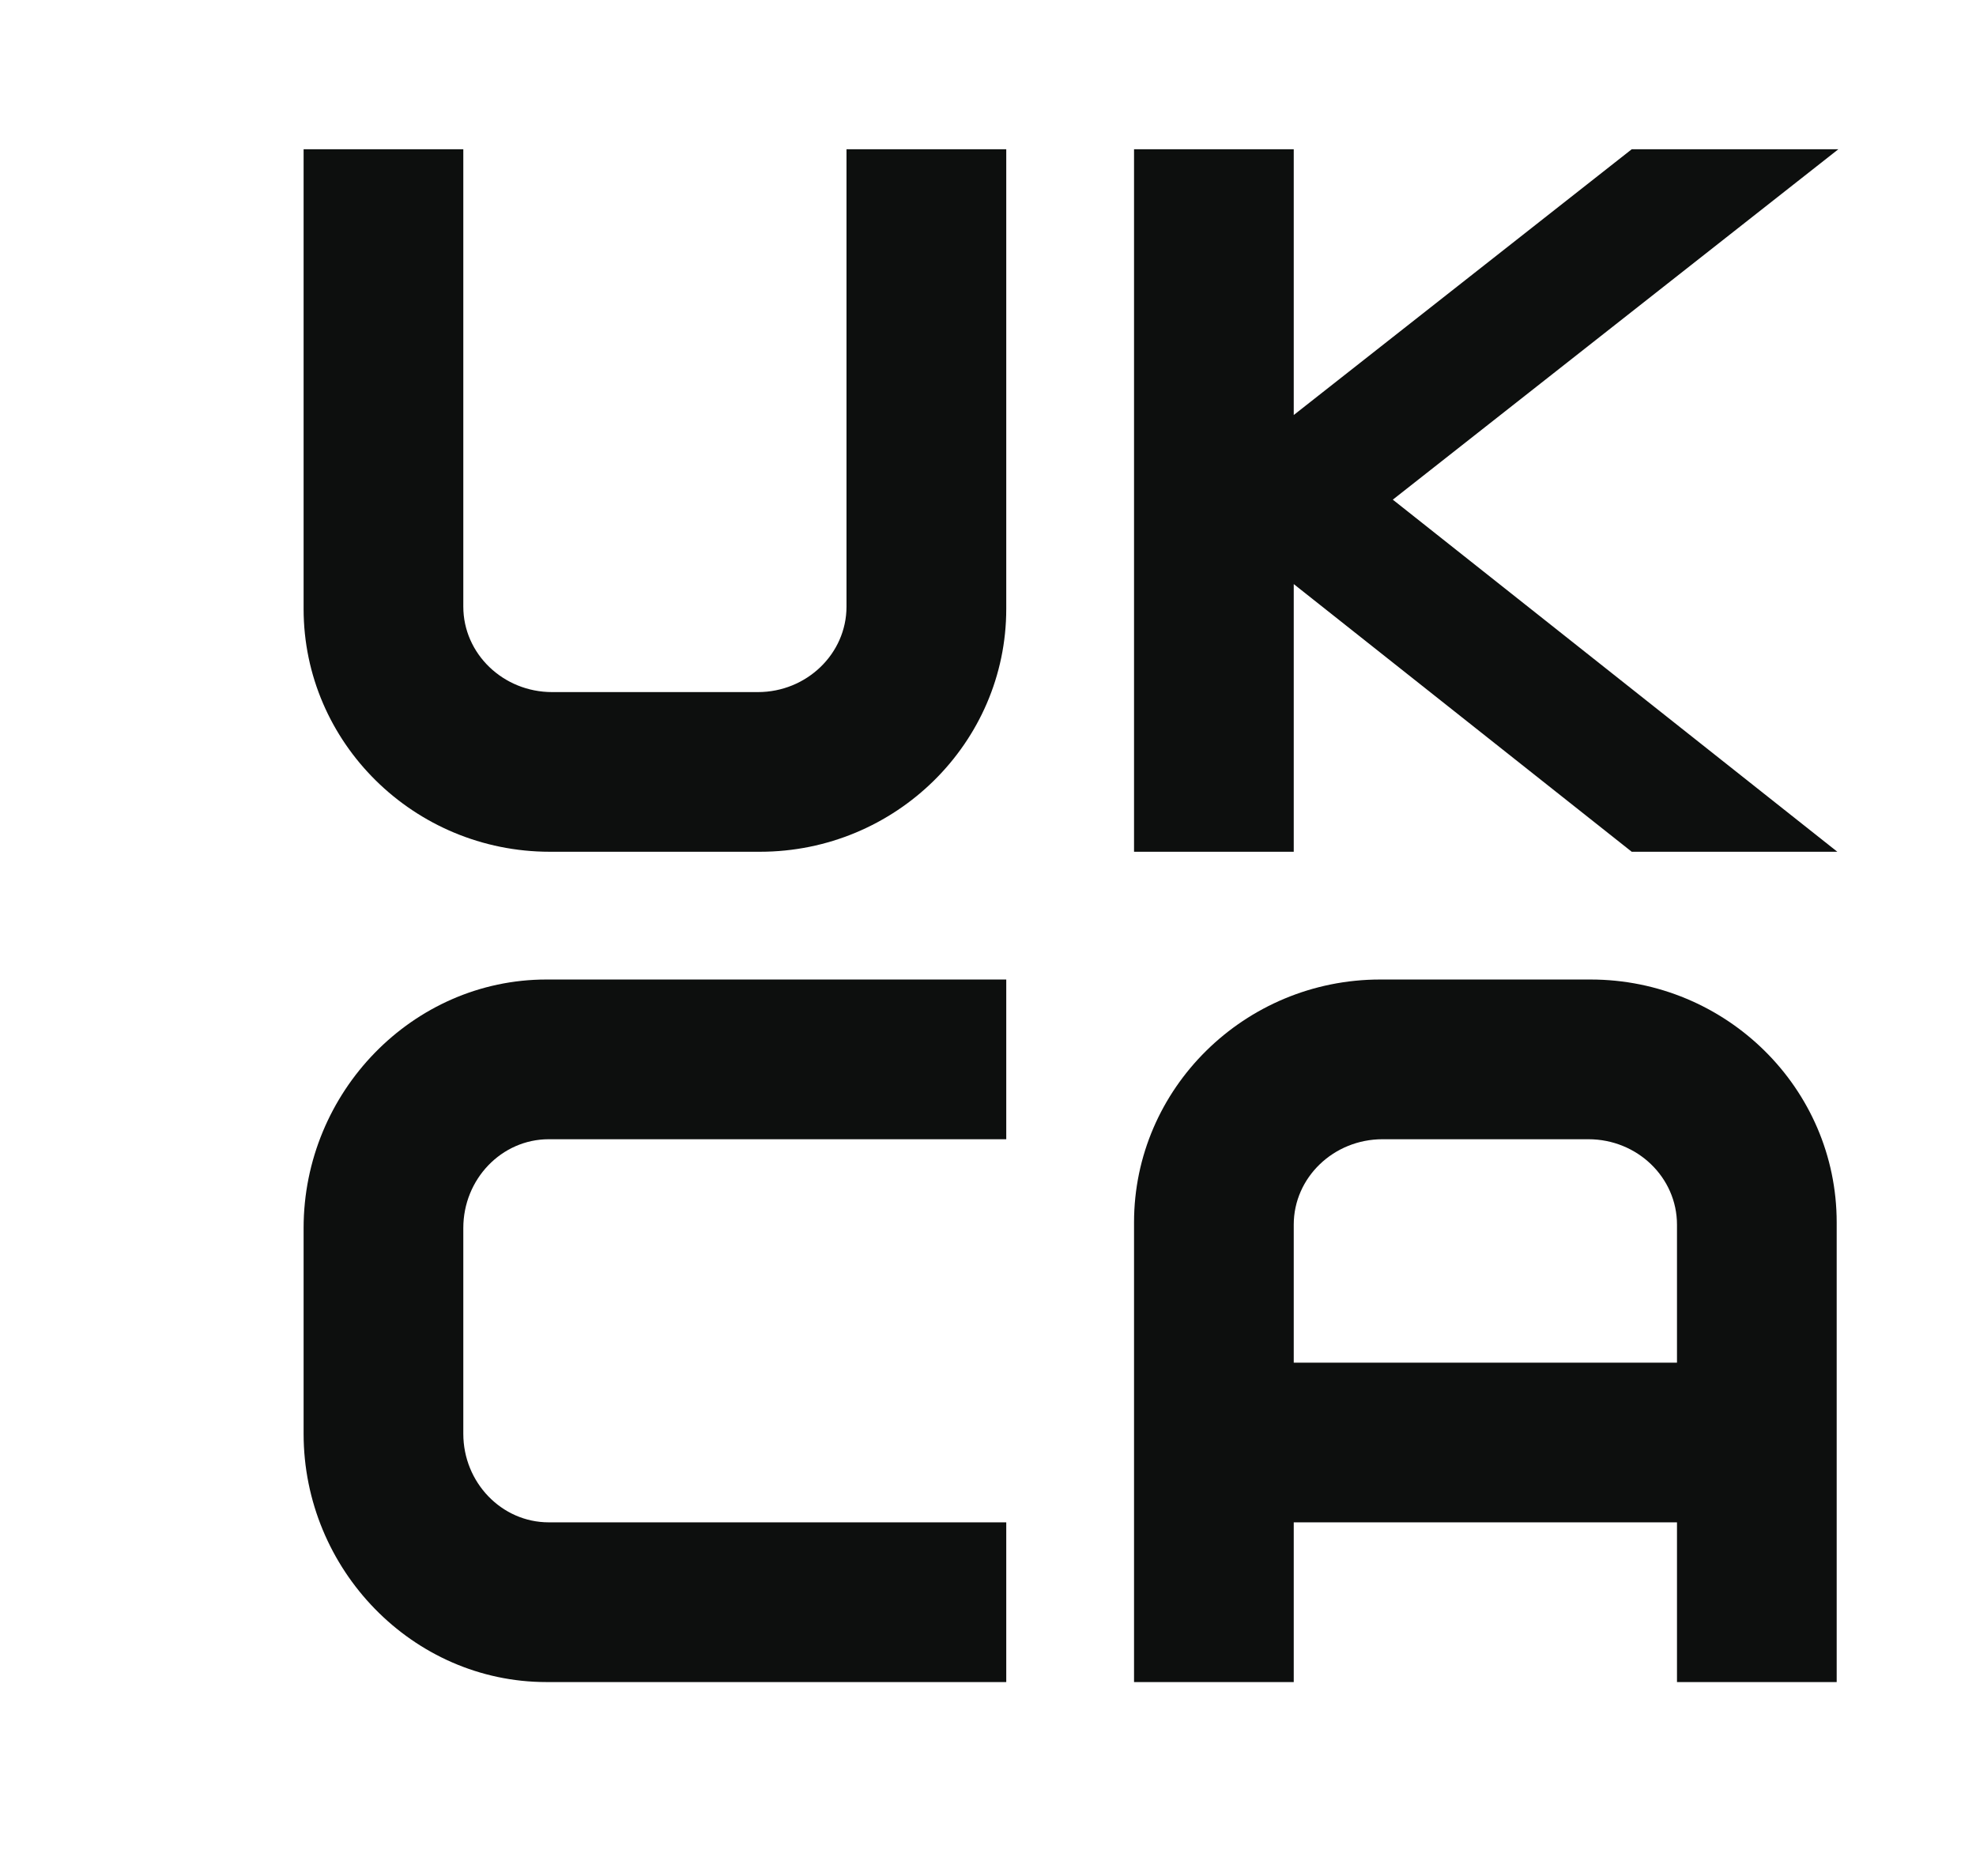 <?xml version="1.0" encoding="UTF-8"?>
<svg xmlns="http://www.w3.org/2000/svg" xmlns:xlink="http://www.w3.org/1999/xlink" width="37.02pt" height="35.15pt" viewBox="0 0 37.02 35.15" version="1.2">
<g id="surface1">
<path style=" stroke:none;fill-rule:nonzero;fill:rgb(5.446%,5.89%,5.568%);fill-opacity:1;" d="M 14.238 15.961 L 10.301 15.961 C 7.758 15.961 5.688 13.918 5.688 11.41 L 5.688 2.797 L 8.68 2.797 L 8.68 11.367 C 8.68 12.25 9.426 12.969 10.344 12.969 L 14.199 12.969 C 15.113 12.969 15.859 12.25 15.859 11.367 L 15.859 2.797 L 18.852 2.797 L 18.852 11.41 C 18.852 13.918 16.781 15.961 14.238 15.961 "/>
<path style=" stroke:none;fill-rule:nonzero;fill:rgb(5.446%,5.89%,5.568%);fill-opacity:1;" d="M 34.441 2.797 L 30.57 2.797 L 24.238 7.777 L 24.238 2.797 L 21.246 2.797 L 21.246 15.961 L 24.238 15.961 L 24.238 10.945 L 30.57 15.961 L 34.422 15.961 L 26.094 9.363 L 34.441 2.797 "/>
<path style=" stroke:none;fill-rule:nonzero;fill:rgb(5.446%,5.89%,5.568%);fill-opacity:1;" d="M 18.852 31.52 L 10.238 31.52 C 7.73 31.52 5.688 29.41 5.688 26.867 L 5.688 23.012 C 5.688 20.465 7.73 18.355 10.238 18.355 L 18.852 18.355 L 18.852 21.348 L 10.281 21.348 C 9.398 21.348 8.68 22.094 8.68 23.012 L 8.68 26.867 C 8.68 27.781 9.398 28.527 10.281 28.527 L 18.852 28.527 L 18.852 31.52 "/>
<path style=" stroke:none;fill-rule:nonzero;fill:rgb(5.446%,5.89%,5.568%);fill-opacity:1;" d="M 24.238 25.535 L 24.238 22.949 C 24.238 22.066 24.984 21.348 25.902 21.348 L 29.758 21.348 C 30.676 21.348 31.418 22.066 31.418 22.949 L 31.418 25.535 Z M 29.797 18.355 L 25.859 18.355 C 23.316 18.355 21.246 20.398 21.246 22.906 L 21.246 31.52 L 24.238 31.52 L 24.238 28.527 L 31.418 28.527 L 31.418 31.52 L 34.41 31.52 L 34.41 22.906 C 34.41 20.398 32.344 18.355 29.797 18.355 "/>
</g>
</svg>
